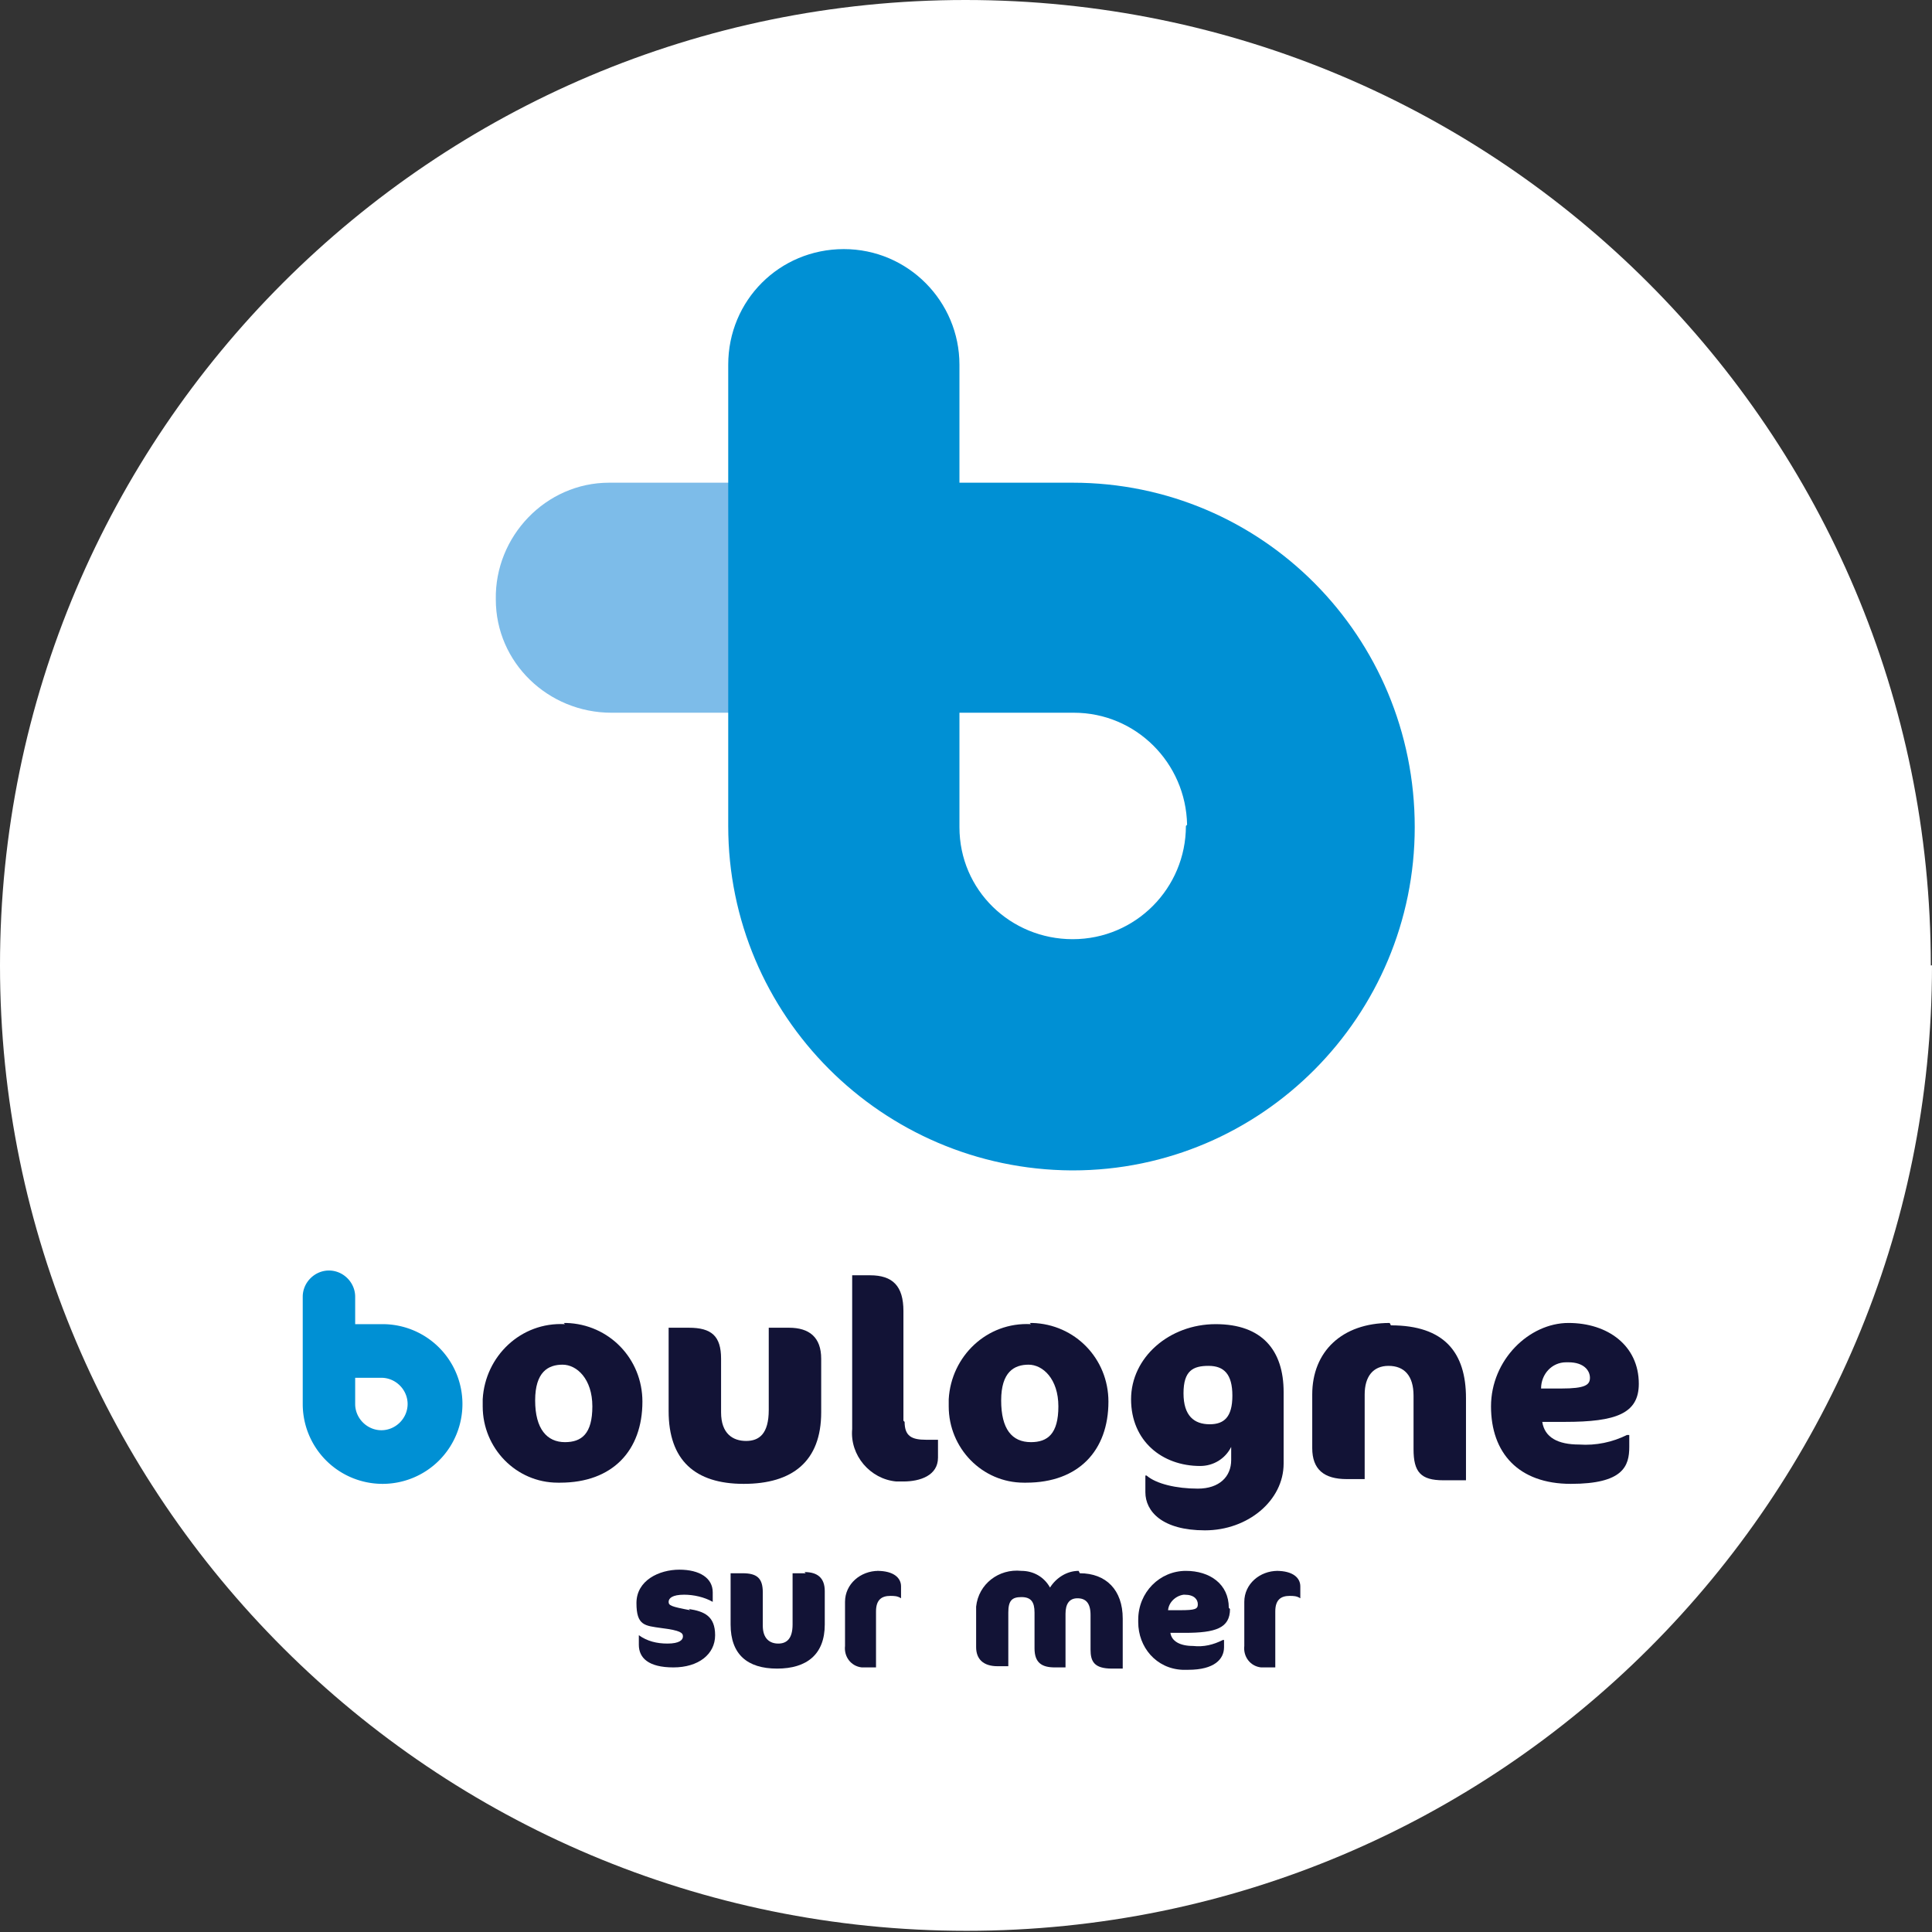 <svg id="Calque_1" xmlns="http://www.w3.org/2000/svg" viewBox="0 0 162.1 162.1"><rect x="0" y="0" width="162.1" height="162.1" fill="#333333" stroke="none"/><defs><style>.st2{fill:#121336}.st3{fill:#0090d4}</style></defs><g id="Groupe_17371"><g id="Groupe_17186"><path id="Tracé_19640-2" d="M162.1 81c0 44.8-36.3 81-81 81S0 125.8 0 81C0 36.3 36.3 0 81 0c44.8 0 81 36.3 81 81" style="fill:#fff"/></g></g><path id="Tracé_19641" d="M61.2 40.5H51.1c-5.3 0-9.6 4.5-9.5 9.8 0 5.3 4.4 9.5 9.7 9.5h10V40.4Z" style="fill:#7dbce9"/><path id="Tracé_19642" class="st3" d="M90.1 40.5h-9.6v-9.9c0-5.3-4.3-9.7-9.7-9.7s-9.7 4.3-9.7 9.7v38.7c0 15.9 12.9 28.8 28.8 28.9h.1c15.9 0 28.7-13 28.7-28.8 0-16-12.8-28.9-28.7-28.9m9.5 28.8c0 5.2-4.2 9.5-9.5 9.5-5.2 0-9.5-4.1-9.5-9.4v-9.6h9.6c5.2 0 9.4 4.2 9.5 9.4Z"/><path id="Tracé_19643" class="st2" d="M57.9 135.1c-1.6-.3-1.8-.4-1.8-.7s.3-.6 1.3-.6c.8 0 1.7.2 2.4.6v-.8c0-1.2-1.1-1.9-2.8-1.9s-3.6.9-3.6 2.8.7 1.9 2.1 2.1c1.6.2 1.8.4 1.8.7s-.3.6-1.3.6c-.9 0-1.7-.2-2.4-.7v.8c0 1.1.8 1.9 2.9 1.9s3.5-1.1 3.5-2.7-.9-2-2.2-2.2"/><path id="Tracé_19644" class="st2" d="M67.6 132h-1.1v4.3c0 1.2-.5 1.6-1.2 1.6s-1.3-.4-1.3-1.5v-2.8c0-1.2-.5-1.6-1.7-1.6h-1v4.3c0 2.5 1.4 3.7 3.9 3.7s4-1.2 4-3.7v-2.8c0-1.1-.6-1.6-1.7-1.6"/><path id="Tracé_19645" class="st2" d="M73.7 131.8c-1.5 0-2.8 1.1-2.8 2.6v3.7c-.1.9.5 1.7 1.4 1.8h1.2v-4.7c0-1 .5-1.3 1.2-1.3.3 0 .6 0 .9.2v-1c0-.7-.6-1.3-2-1.3"/><path id="Tracé_19646" class="st2" d="M90.5 131.8c-1 0-1.9.6-2.4 1.4-.5-.9-1.4-1.4-2.4-1.4-1.9-.2-3.6 1.1-3.8 3v3.4c0 1 .6 1.6 1.8 1.6h.9v-4.5c0-1 .3-1.3 1.1-1.3s1.1.4 1.1 1.3v3c0 1.2.6 1.6 1.7 1.6h.9v-4.5c0-.8.3-1.3 1-1.3s1.1.4 1.1 1.4v2.9c0 1 .3 1.6 1.8 1.6h.9v-4.2c0-2.4-1.4-3.8-3.6-3.8"/><path id="Tracé_19647" class="st2" d="M103.1 134.9c0-2-1.6-3.1-3.6-3.1-2.2 0-4 1.8-4 4.1v.2c0 2.1 1.5 3.9 3.7 4h.5c2.2 0 3-.9 3-1.9v-.6h-.1c-.8.4-1.6.6-2.5.5-1.1 0-1.8-.4-1.9-1.1h1.2c2.6 0 3.8-.4 3.8-2m-5.2.2c0-.7.6-1.3 1.3-1.4h.1c.8 0 1.1.4 1.1.8s-.2.5-1.5.5h-1Z"/><path id="Tracé_19648" class="st2" d="M107.2 131.8c-1.5 0-2.8 1.1-2.8 2.6v3.7c-.1.9.5 1.7 1.4 1.8h1.2v-4.7c0-1 .5-1.3 1.2-1.3.3 0 .6 0 .9.2v-1c0-.7-.6-1.3-2-1.3"/><path id="Tracé_19649" class="st2" d="M47.4 111.1c-3.7-.2-6.7 2.7-6.9 6.3v.6c0 3.5 2.8 6.4 6.3 6.4h.2c4.4 0 6.9-2.7 6.9-6.8 0-3.6-2.8-6.5-6.4-6.6h-.2m.1 10c-1.5 0-2.5-1.1-2.5-3.5s1.1-3 2.3-3 2.5 1.2 2.5 3.5-.9 3-2.3 3"/><path id="Tracé_19650" class="st2" d="M66.2 111.4h-1.7v6.9c0 2-.8 2.6-1.9 2.6s-2.1-.6-2.1-2.4V114c0-1.9-.8-2.6-2.7-2.6h-1.7v7c0 4.1 2.2 6.1 6.3 6.1s6.5-1.9 6.5-6V114c0-1.8-1-2.6-2.7-2.6"/><path id="Tracé_19651" class="st2" d="M75.8 119.2V110c0-2.1-.9-3-2.8-3h-1.5v12.9c-.2 2.2 1.5 4.2 3.7 4.4h.6c1.4 0 2.9-.5 2.9-2v-1.5h-1c-1.2 0-1.8-.3-1.8-1.5"/><path id="Tracé_19652" class="st2" d="M86.5 111.1c-3.7-.2-6.7 2.7-6.9 6.3v.6c0 3.5 2.8 6.4 6.3 6.4h.2c4.4 0 6.9-2.7 6.9-6.8 0-3.6-2.8-6.5-6.4-6.6h-.2m.1 10c-1.6 0-2.5-1.1-2.5-3.5s1.1-3 2.3-3 2.5 1.2 2.5 3.5-.9 3-2.3 3"/><path id="Tracé_19653" class="st2" d="M107.7 120.1v-3.3c0-3.5-1.8-5.7-5.7-5.7s-7.1 2.8-7.1 6.3 2.6 5.6 5.8 5.6c1.1 0 2.1-.6 2.6-1.6v1.1c0 1.4-1 2.4-2.8 2.4s-3.5-.4-4.3-1.1h-.1v1.4c0 1.6 1.4 3.2 5 3.2s6.6-2.5 6.6-5.6v-2.7m-6.2-.6c-1.3 0-2.2-.7-2.2-2.6s.8-2.3 2.1-2.3 2 .7 2 2.5-.7 2.4-1.9 2.4"/><path id="Tracé_19654" class="st2" d="M116.6 111c-4 0-6.5 2.4-6.5 6v4.5c0 1.8 1 2.6 2.9 2.6h1.5V117c0-1.5.7-2.4 2-2.4s2.1.8 2.1 2.5v4.5c0 1.9.6 2.6 2.5 2.6h1.9v-6.9c0-3.8-1.8-6.1-6.3-6.1"/><path id="Tracé_19655" class="st2" d="M137.5 116.1c0-3.2-2.6-5.1-5.9-5.1s-6.5 3.1-6.5 7 2.3 6.5 6.7 6.5 4.9-1.5 4.9-3.1v-1h-.2c-1.2.6-2.6.9-4 .8-1.8 0-2.9-.6-3.1-1.9h1.9c4.3 0 6.2-.7 6.2-3.2m-8.2.4c0-1.2.9-2.2 2.1-2.2h.2c1.3 0 1.8.7 1.8 1.3s-.4.9-2.4.9h-1.7Z"/><path id="Tracé_19656" class="st3" d="M32 111.1h-2.2v-2.3c0-1.2-1-2.2-2.2-2.2-1.2 0-2.2 1-2.2 2.2v9a6.7 6.7 0 1 0 6.7-6.7M32 120c-1.2 0-2.2-1-2.2-2.2v-2.2H32c1.2 0 2.2 1 2.2 2.2s-1 2.2-2.2 2.2"/></svg>